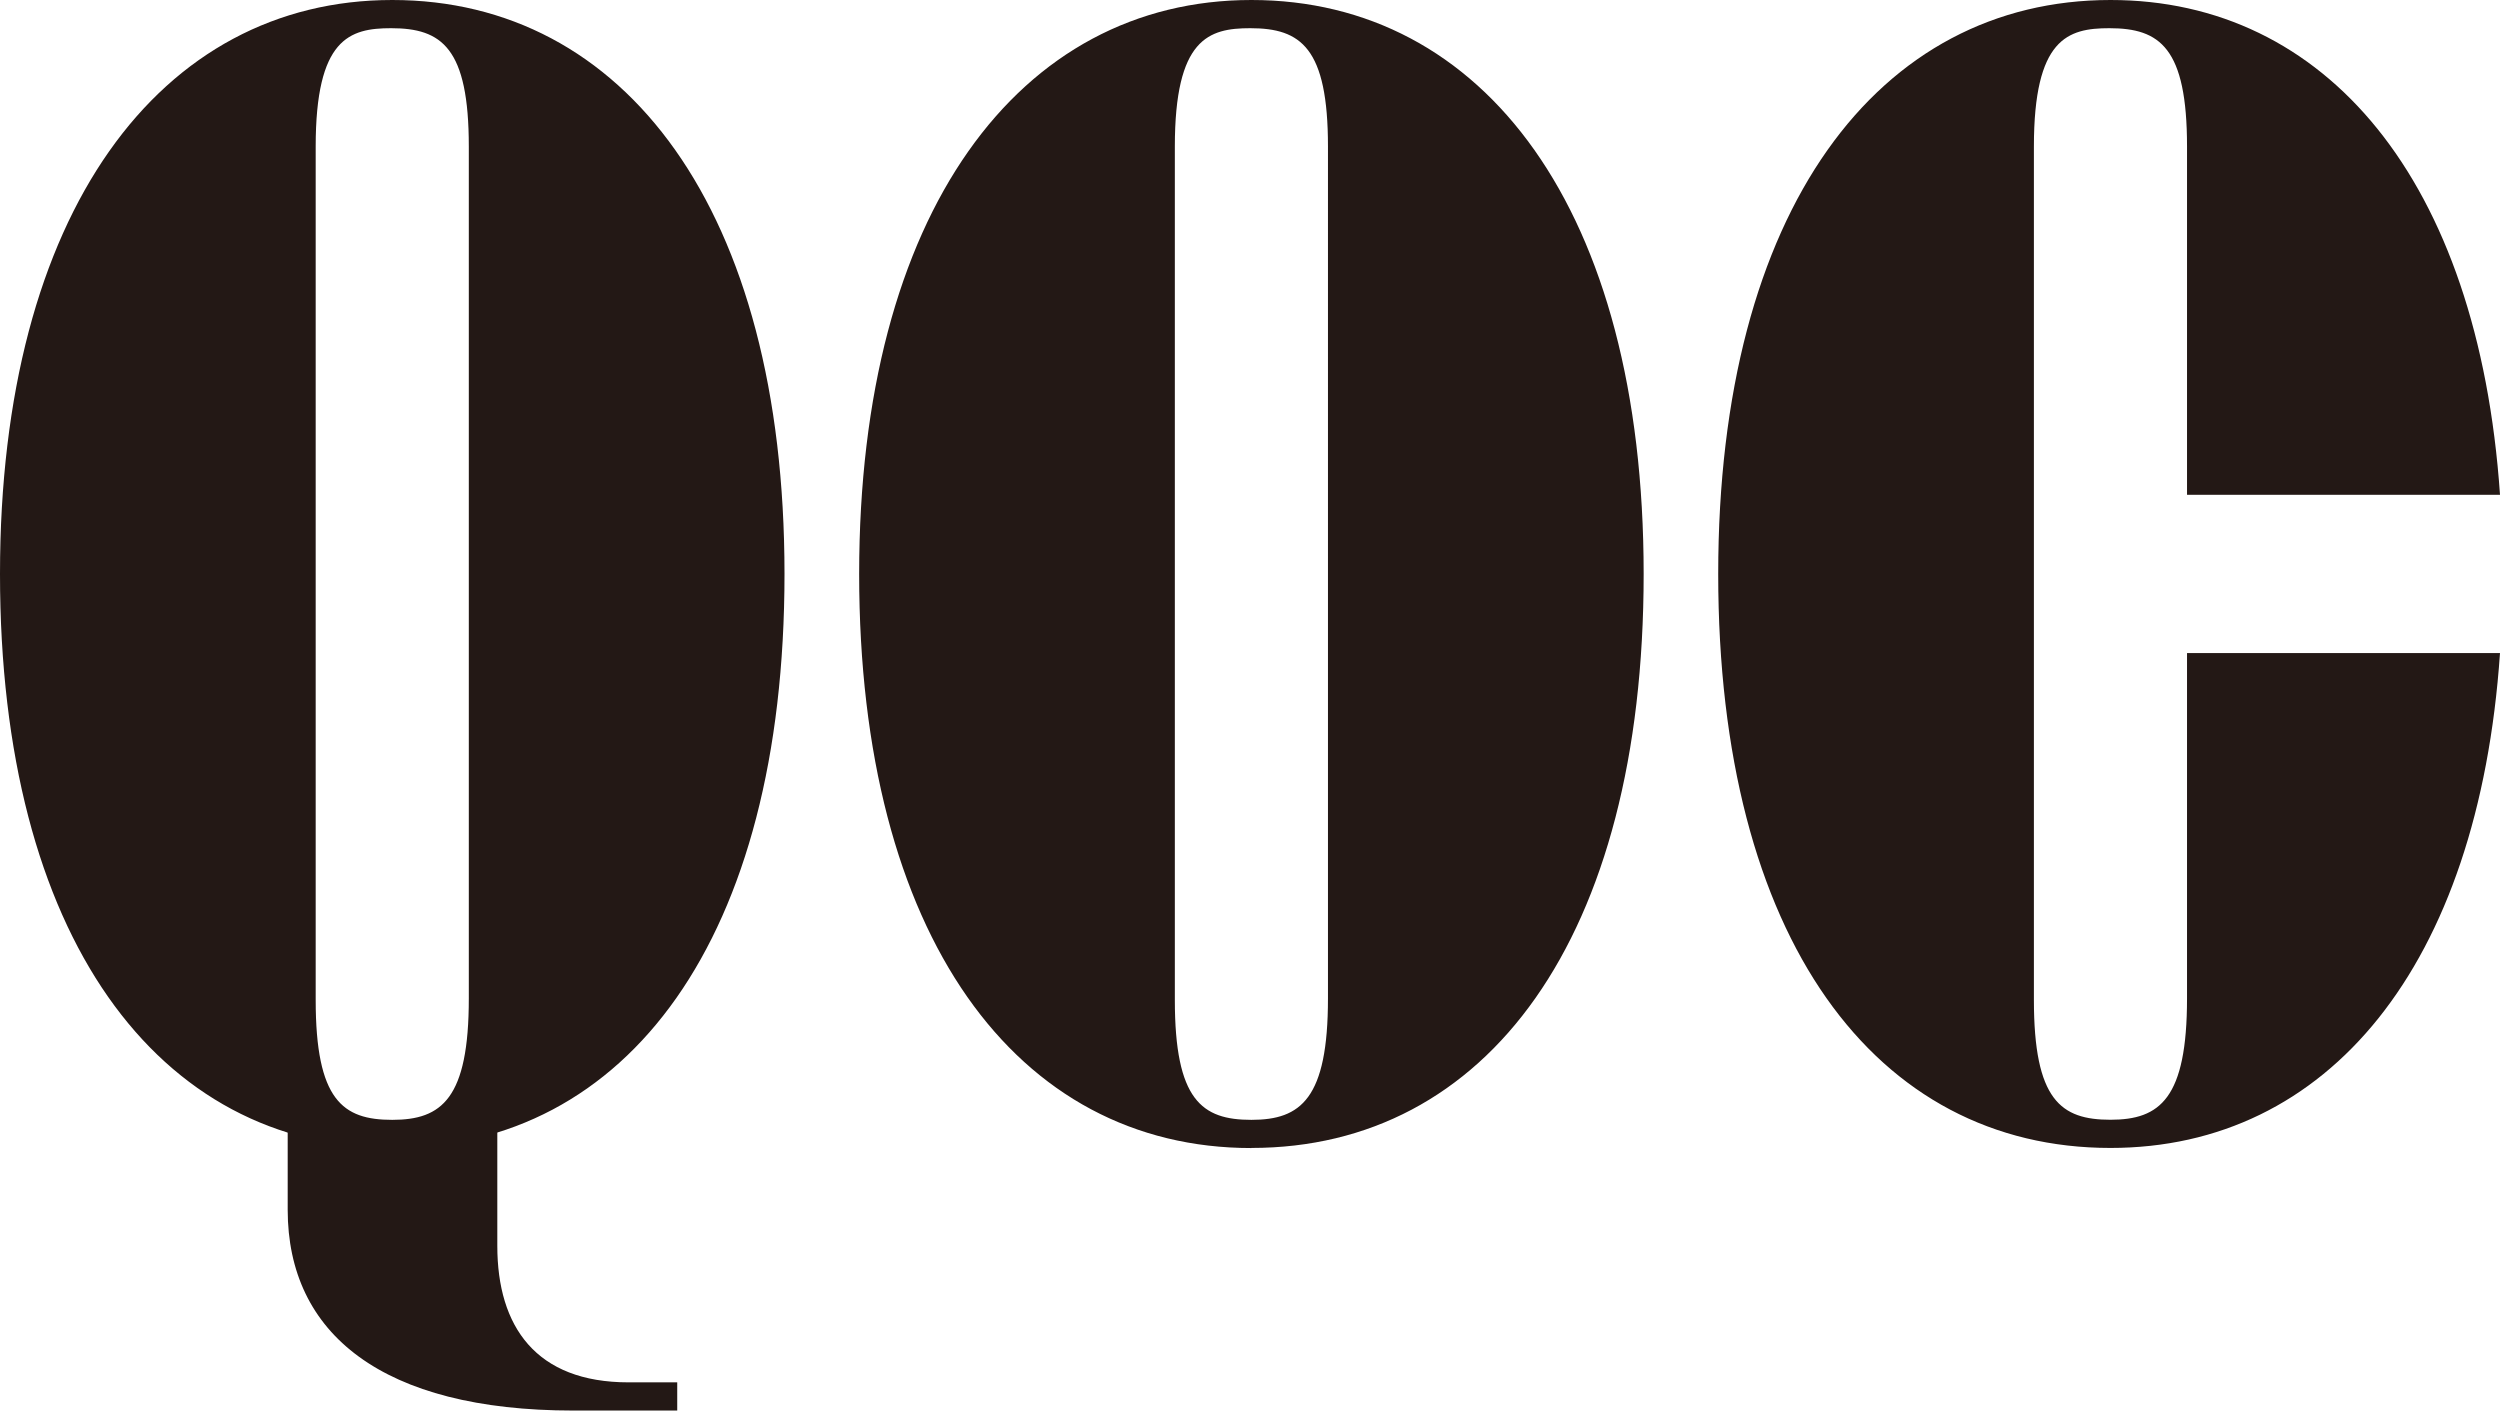 <?xml version="1.0" encoding="UTF-8"?>
<svg id="_レイヤー_2" data-name="レイヤー 2" xmlns="http://www.w3.org/2000/svg" viewBox="0 0 249.14 140.57">
  <defs>
    <style>
      .cls-1 {
        fill: #231815;
      }
    </style>
  </defs>
  <g id="_レイヤー_1-2" data-name="レイヤー 1">
    <g>
      <path class="cls-1" d="M124.71,114.41c-23.39,0-39.09-21.11-39.09-57.2S101.62,0,124.71,0s39.09,20.8,39.09,57.2-15.7,57.2-39.09,57.2ZM117.08,99.64c0,10,2.69,11.96,7.63,11.96s7.63-2.11,7.63-12.11V14.61c0-9.85-2.69-11.8-7.74-11.8-4.15,0-7.52,1.02-7.52,11.8v85.02Z"/>
      <path class="cls-1" d="M39.09,114.41C15.7,114.41,0,93.3,0,57.2S16.01,0,39.09,0s39.09,20.8,39.09,57.2-15.7,57.2-39.09,57.2ZM31.46,99.64c0,10,2.69,11.96,7.63,11.96s7.63-2.11,7.63-12.11V14.61c0-9.85-2.69-11.8-7.74-11.8-4.15,0-7.52,1.02-7.52,11.8v85.02Z"/>
      <path class="cls-1" d="M49.56,112.53v11.63c0,8.05,3.85,13.6,13.08,13.6h4.85v2.81h-10.35c-19.03,0-28.47-7.64-28.47-20.01v-8.03"/>
      <path class="cls-1" d="M217.95,65.09v34.39c0,10-2.69,12.11-7.63,12.11s-7.63-1.95-7.63-11.96V14.61c0-10.78,3.37-11.8,7.52-11.8,5.05,0,7.74,1.95,7.74,11.8v34.7h31.19C246.97,17.82,231.69,0,210.33,0,187.24,0,171.23,20.8,171.23,57.2s15.7,57.2,39.09,57.2c21.63,0,36.67-18.06,38.82-49.32h-31.19Z"/>
    </g>
  </g>
</svg>